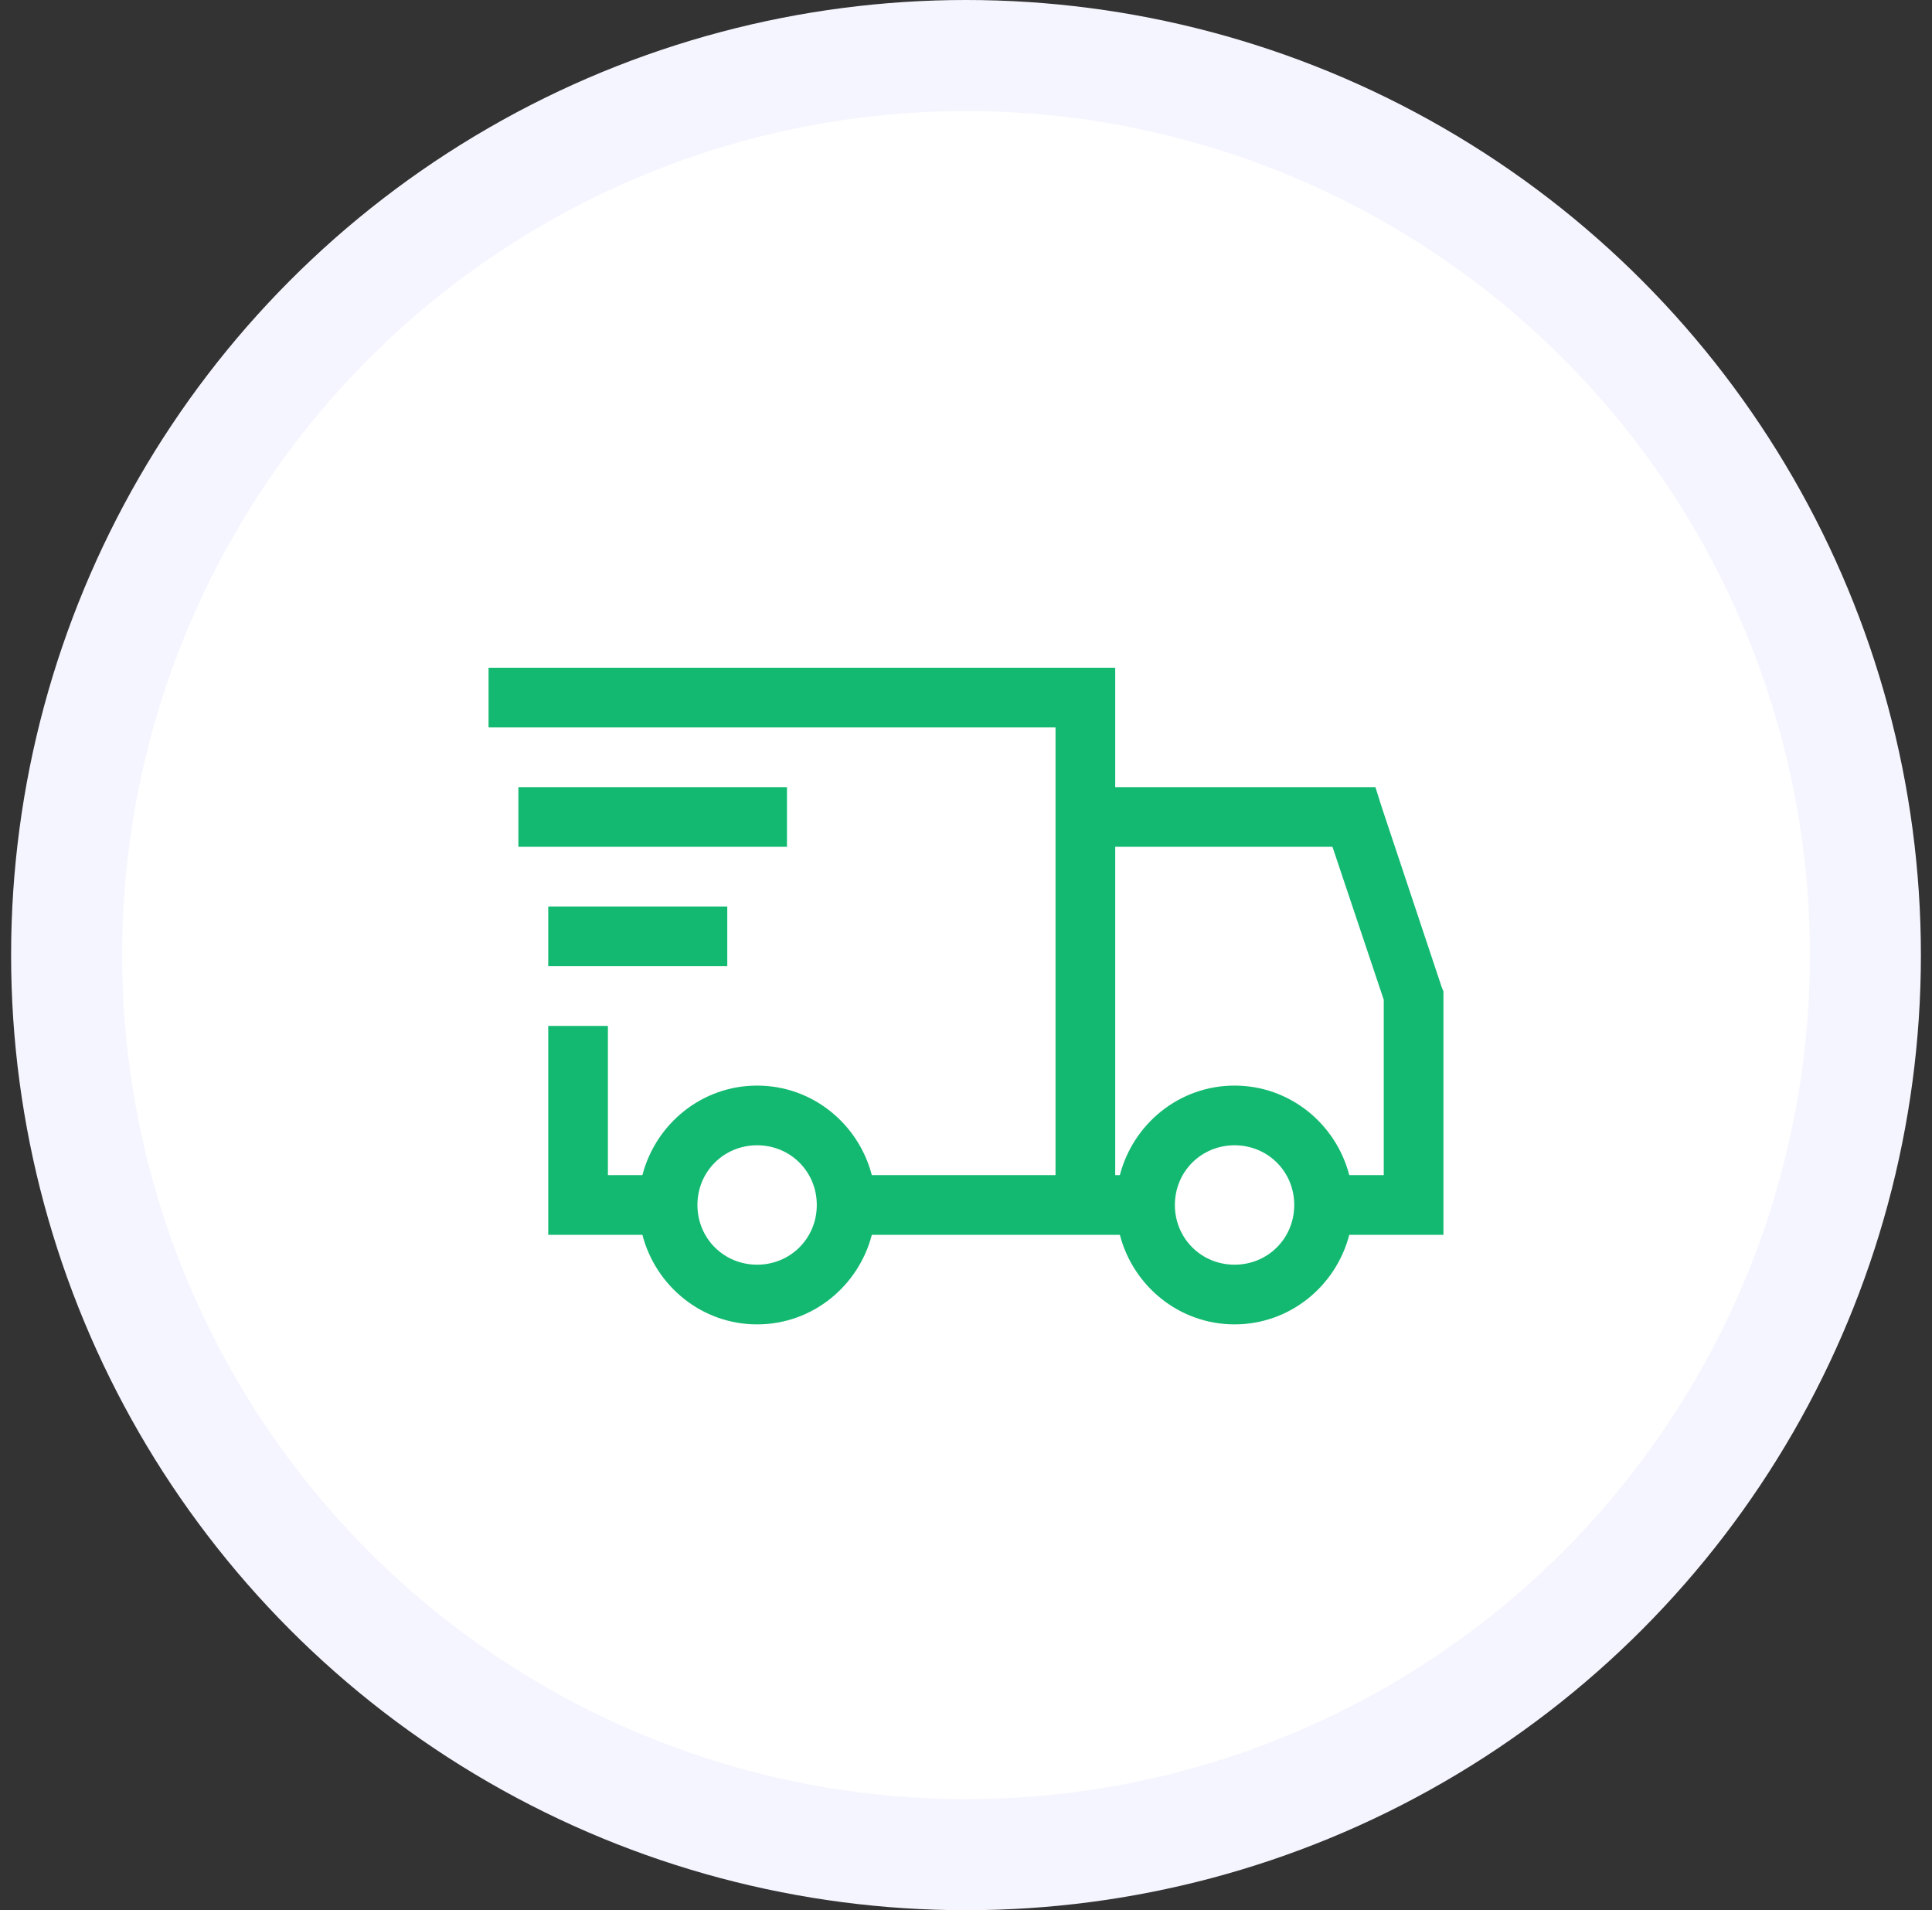 <?xml version="1.0" encoding="UTF-8"?>
<svg xmlns="http://www.w3.org/2000/svg" width="87" height="86" viewBox="0 0 87 86" fill="none">
  <rect x="0" y="0" width="87" height="86" fill="#333333" stroke="none"/>
  <circle cx="43.5" cy="43" r="40.5" fill="white" stroke="#F5F5FF" stroke-width="5"></circle>
  <path d="M22 30.062V32.75H47.531V52.906H39.259C38.66 50.596 36.582 48.875 34.094 48.875C31.605 48.875 29.528 50.596 28.928 52.906H27.375V46.188H24.688V55.594H28.928C29.528 57.904 31.605 59.625 34.094 59.625C36.582 59.625 38.66 57.904 39.259 55.594H50.428C51.028 57.904 53.105 59.625 55.594 59.625C58.082 59.625 60.16 57.904 60.759 55.594H65V44.634L64.915 44.423L62.228 36.361L61.936 35.438H50.219V30.062H22ZM23.344 35.438V38.125H35.438V35.438H23.344ZM50.219 38.125H60.003L62.312 45.012V52.906H60.759C60.16 50.596 58.082 48.875 55.594 48.875C53.105 48.875 51.028 50.596 50.428 52.906H50.219V38.125ZM24.688 40.812V43.5H32.75V40.812H24.688ZM34.094 51.562C35.595 51.562 36.781 52.749 36.781 54.25C36.781 55.751 35.595 56.938 34.094 56.938C32.593 56.938 31.406 55.751 31.406 54.25C31.406 52.749 32.593 51.562 34.094 51.562ZM55.594 51.562C57.095 51.562 58.281 52.749 58.281 54.25C58.281 55.751 57.095 56.938 55.594 56.938C54.093 56.938 52.906 55.751 52.906 54.25C52.906 52.749 54.093 51.562 55.594 51.562Z" fill="#13B971"></path>
</svg>
